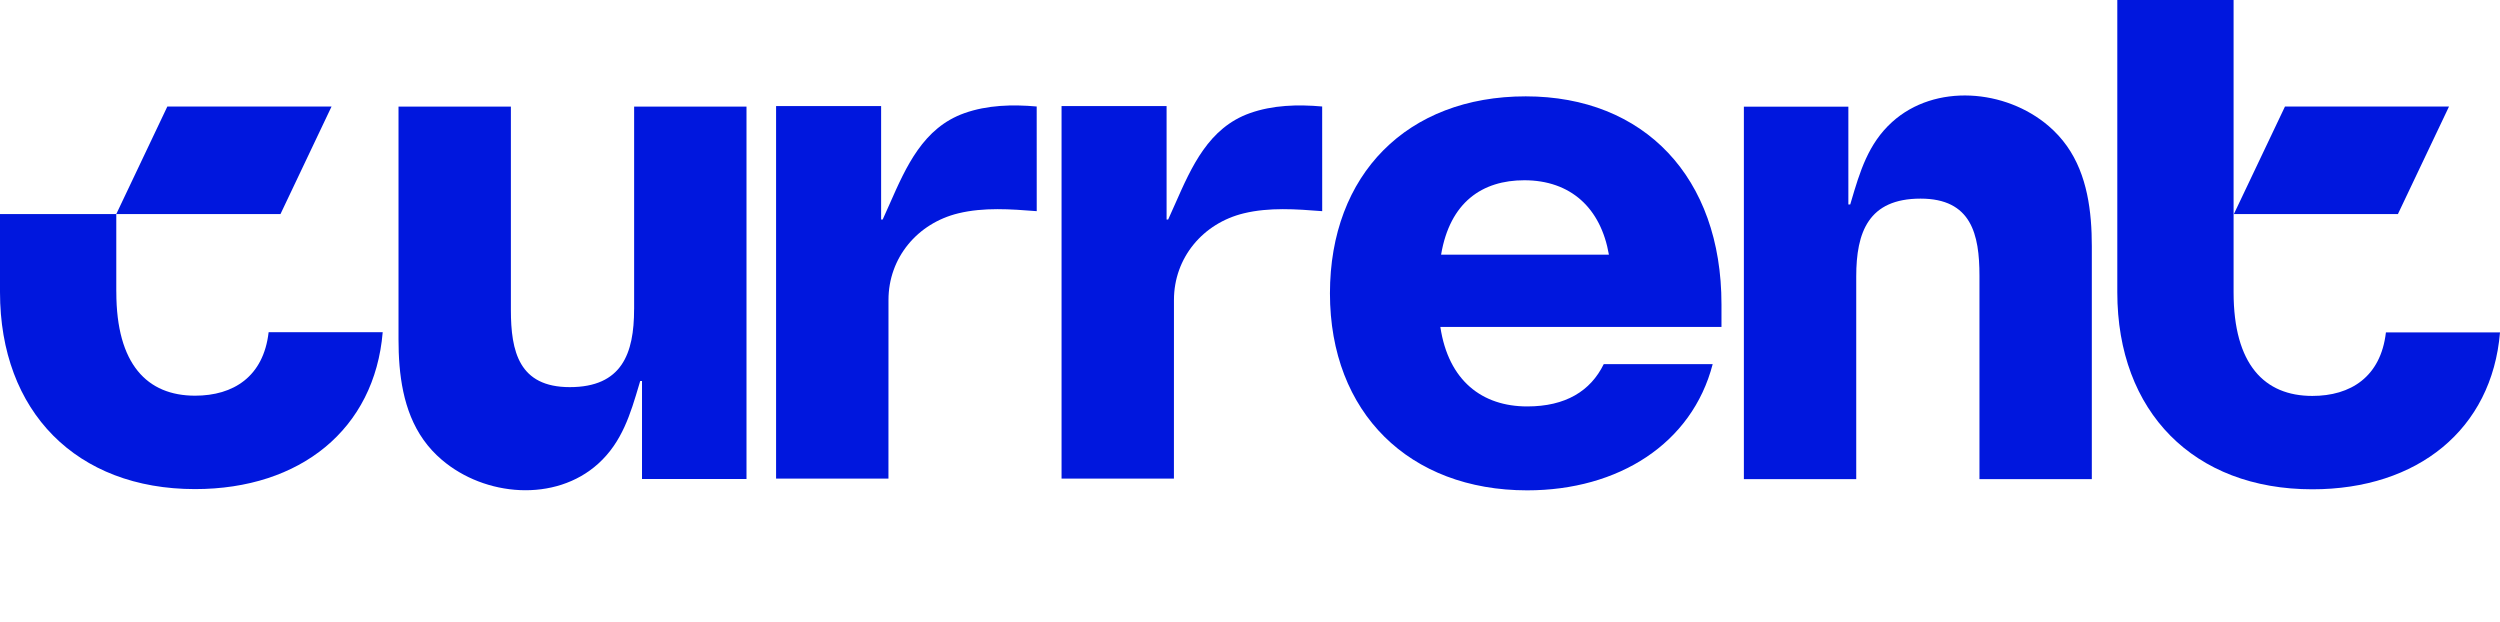 <svg xmlns="http://www.w3.org/2000/svg" fill="none" viewBox="0 0 984 245" height="245" width="984">
<path fill="#0017DE" d="M910.135 155.835C925.191 155.835 937.074 148.356 939.098 130.845H984C980.815 169.035 951.555 192.587 910.135 192.587C863.504 192.587 833.369 162.142 833.369 115.049V0H879.141V115.049C879.141 143.486 891.302 155.835 910.135 155.835Z"></path>
<path fill="#0017DE" d="M899.367 41.929H963.933L943.825 84.244H879.26L899.367 41.929Z"></path>
<path fill="#0017DE" d="M65.866 41.929H130.497L110.402 84.244H45.772L65.866 41.929Z"></path>
<path fill="#0017DE" d="M45.785 114.956C45.785 143.392 57.947 155.741 76.779 155.741C91.839 155.741 103.718 148.276 105.731 130.764H150.631C147.45 168.954 118.188 192.507 76.765 192.507C30.134 192.507 0 162.061 0 114.969V84.244H45.772V114.729H45.785V114.956Z"></path>
<path fill="#0017DE" d="M523.468 115.462C523.468 68.649 553.884 37.924 600.528 37.924C647.159 37.924 677.59 69.807 677.573 119.773V128.676H566.918C570.114 149.926 583.441 159.973 601.108 159.973C616.182 159.973 626.033 153.945 631.238 143.313H674.115C665.992 174.623 637.023 193 601.108 193C554.756 193 523.468 162.554 523.468 115.462ZM599.954 70.951C583.441 70.951 570.689 79.561 567.213 100.239H633.269C630.083 81.862 618.207 70.951 599.954 70.951Z" clip-rule="evenodd" fill-rule="evenodd"></path>
<path fill="#0017DE" d="M379.56 44.551C363.391 50.309 356.669 65.544 350.221 80.158C349.293 82.262 348.37 84.353 347.426 86.4H346.809V41.756H305.466V188.382H349.694L349.708 118.07C349.708 101.437 361.117 87.864 377.198 83.965C387.239 81.53 397.748 82.315 408.057 83.114C408.057 76.247 408.054 69.381 408.051 62.515C408.047 55.648 408.044 48.782 408.044 41.916C398.46 41.064 388.608 41.33 379.56 44.551Z"></path>
<path fill="#0017DE" d="M462.582 80.158C469.031 65.544 475.753 50.309 491.922 44.551C500.969 41.33 510.834 41.064 520.405 41.916C520.405 48.782 520.408 55.648 520.412 62.515C520.415 69.381 520.419 76.247 520.419 83.114C510.11 82.315 499.6 81.53 489.559 83.965C473.479 87.864 462.069 101.437 462.069 118.07L462.056 188.382H417.828V41.756H459.17V86.4H459.787C460.732 84.353 461.654 82.261 462.582 80.158Z"></path>
<path fill="#0017DE" d="M249.579 121.729C249.579 139.16 244.788 152.374 224.264 152.374C204.278 152.374 201.083 138.375 201.083 121.995V41.955H156.855V133.612C156.855 147.184 158.6 161.715 166.681 173.106C168.734 176.02 171.163 178.641 173.862 180.943C190.788 195.448 218.533 197.829 235.473 182.5C244.883 173.978 248.169 162.863 251.589 151.297L251.982 149.965H252.694V188.542H293.821V41.955H249.593V121.729H249.579Z"></path>
<path fill="#0017DE" d="M744.726 48.037C761.665 32.708 789.412 35.09 806.334 49.594C809.035 51.909 811.447 54.531 813.518 57.445C821.595 68.835 823.341 83.366 823.341 96.939V188.596H779.116V108.556C779.116 92.175 775.919 78.177 755.932 78.177C735.409 78.177 730.614 91.39 730.614 108.822V188.596H686.389V41.996H727.514V80.466H728.254C728.379 80.052 728.498 79.639 728.623 79.226C732.036 67.655 735.312 56.556 744.726 48.037Z"></path>
</svg>
